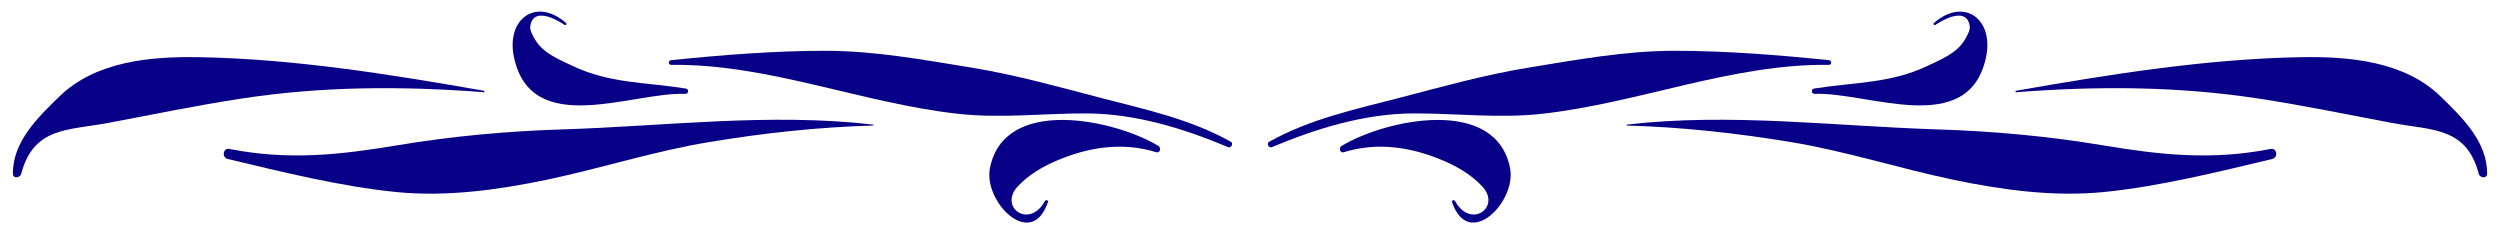 <?xml version="1.0" encoding="UTF-8"?><svg id="OBJECTS" xmlns="http://www.w3.org/2000/svg" viewBox="0 0 192 18" width="192" height="18"><defs><style>.cls-1{fill:#080187;}</style></defs><path class="cls-1" d="M97.68,11.3c3.44-1.44,7.1-2.57,10.87-2.59,3.33-.01,6.55.4,9.88.03,7.4-.82,14.57-3.85,22.03-3.76.24,0,.22-.34,0-.36-3.92-.4-7.93-.72-11.87-.72-3.76,0-7.49.69-11.19,1.29-3.42.56-6.65,1.47-9.99,2.34-3.43.89-6.8,1.61-9.93,3.35-.23.13-.05.52.2.42Z"/><path class="cls-1" d="M124.94,9.64c4.22.12,8.42.58,12.59,1.27,4.24.7,8.27,2.01,12.46,2.89,3.77.79,7.72,1.33,11.57.95,4.3-.43,8.75-1.54,12.95-2.54.48-.12.36-.87-.13-.77-4.54.89-8.46.46-12.95-.29-4.12-.69-8.41-1.08-12.59-1.21-7.95-.25-15.97-1.29-23.91-.37v.08Z"/><path class="cls-1" d="M154.87,7.08c6.24-.48,12.38-.46,18.58.49,3.43.52,6.83,1.23,10.24,1.87,3.06.58,5.73.29,6.68,3.91.08.32.64.39.64,0,.02-2.48-1.93-4.34-3.56-5.93-2.75-2.69-6.93-3.09-10.66-3.03-7.28.12-14.78,1.32-21.95,2.58-.08.01-.06.13.02.13Z"/><path class="cls-1" d="M111.52,15.53c1.27,3.72,4.94-.03,4.46-2.58-1.06-5.62-9.6-3.77-12.95-1.74-.23.14-.12.58.17.48,2.61-.81,5.24-.39,7.7.67,1.09.47,2.1,1.07,2.92,1.94,1.52,1.59-.87,3.34-2.07,1.14-.07-.12-.29-.06-.24.09Z"/><path class="cls-1" d="M148.64,1.91c.69-.46,2.43-1.4,2.64.12.04.3-.25.81-.4,1.05-.61,1.01-1.82,1.49-2.83,1.97-2.85,1.37-5.68,1.26-8.72,1.75-.26.04-.23.42.04.41,4.06-.17,11.84,3.45,13.16-2.83.61-2.92-1.69-4.62-4-2.62-.09.08,0,.21.11.15Z"/><path class="cls-1" d="M94.32,11.3c-3.44-1.44-7.1-2.57-10.87-2.59-3.33-.01-6.55.4-9.88.03-7.4-.82-14.57-3.85-22.03-3.76-.24,0-.22-.34,0-.36,3.92-.4,7.93-.72,11.87-.72,3.76,0,7.49.69,11.19,1.29,3.42.56,6.65,1.47,9.99,2.34,3.43.89,6.8,1.61,9.93,3.35.23.13.05.52-.2.42Z"/><path class="cls-1" d="M67.06,9.64c-4.22.12-8.42.58-12.59,1.27-4.24.7-8.27,2.01-12.46,2.89-3.77.79-7.72,1.33-11.57.95-4.3-.43-8.75-1.54-12.95-2.54-.48-.12-.36-.87.13-.77,4.54.89,8.46.46,12.95-.29,4.12-.69,8.41-1.08,12.59-1.21,7.95-.25,15.97-1.29,23.91-.37v.08Z"/><path class="cls-1" d="M37.13,7.08c-6.24-.48-12.38-.46-18.58.49-3.43.52-6.83,1.23-10.24,1.87-3.06.58-5.73.29-6.68,3.91-.08.32-.64.39-.64,0-.02-2.48,1.93-4.34,3.56-5.93,2.75-2.69,6.93-3.09,10.66-3.03,7.28.12,14.78,1.32,21.95,2.58.08.01.06.13-.02.13Z"/><path class="cls-1" d="M80.48,15.53c-1.27,3.72-4.94-.03-4.46-2.58,1.06-5.62,9.6-3.77,12.95-1.74.23.14.12.58-.17.48-2.61-.81-5.24-.39-7.7.67-1.09.47-2.1,1.07-2.92,1.94-1.52,1.59.87,3.34,2.07,1.14.07-.12.29-.06.24.09Z"/><path class="cls-1" d="M43.36,1.91c-.69-.46-2.43-1.4-2.64.12-.04.3.25.81.4,1.05.61,1.01,1.82,1.49,2.83,1.97,2.85,1.37,5.68,1.26,8.72,1.75.26.04.23.42-.04.41-4.06-.17-11.84,3.45-13.16-2.83-.61-2.92,1.69-4.62,4-2.62.09.08,0,.21-.11.15Z"/></svg>